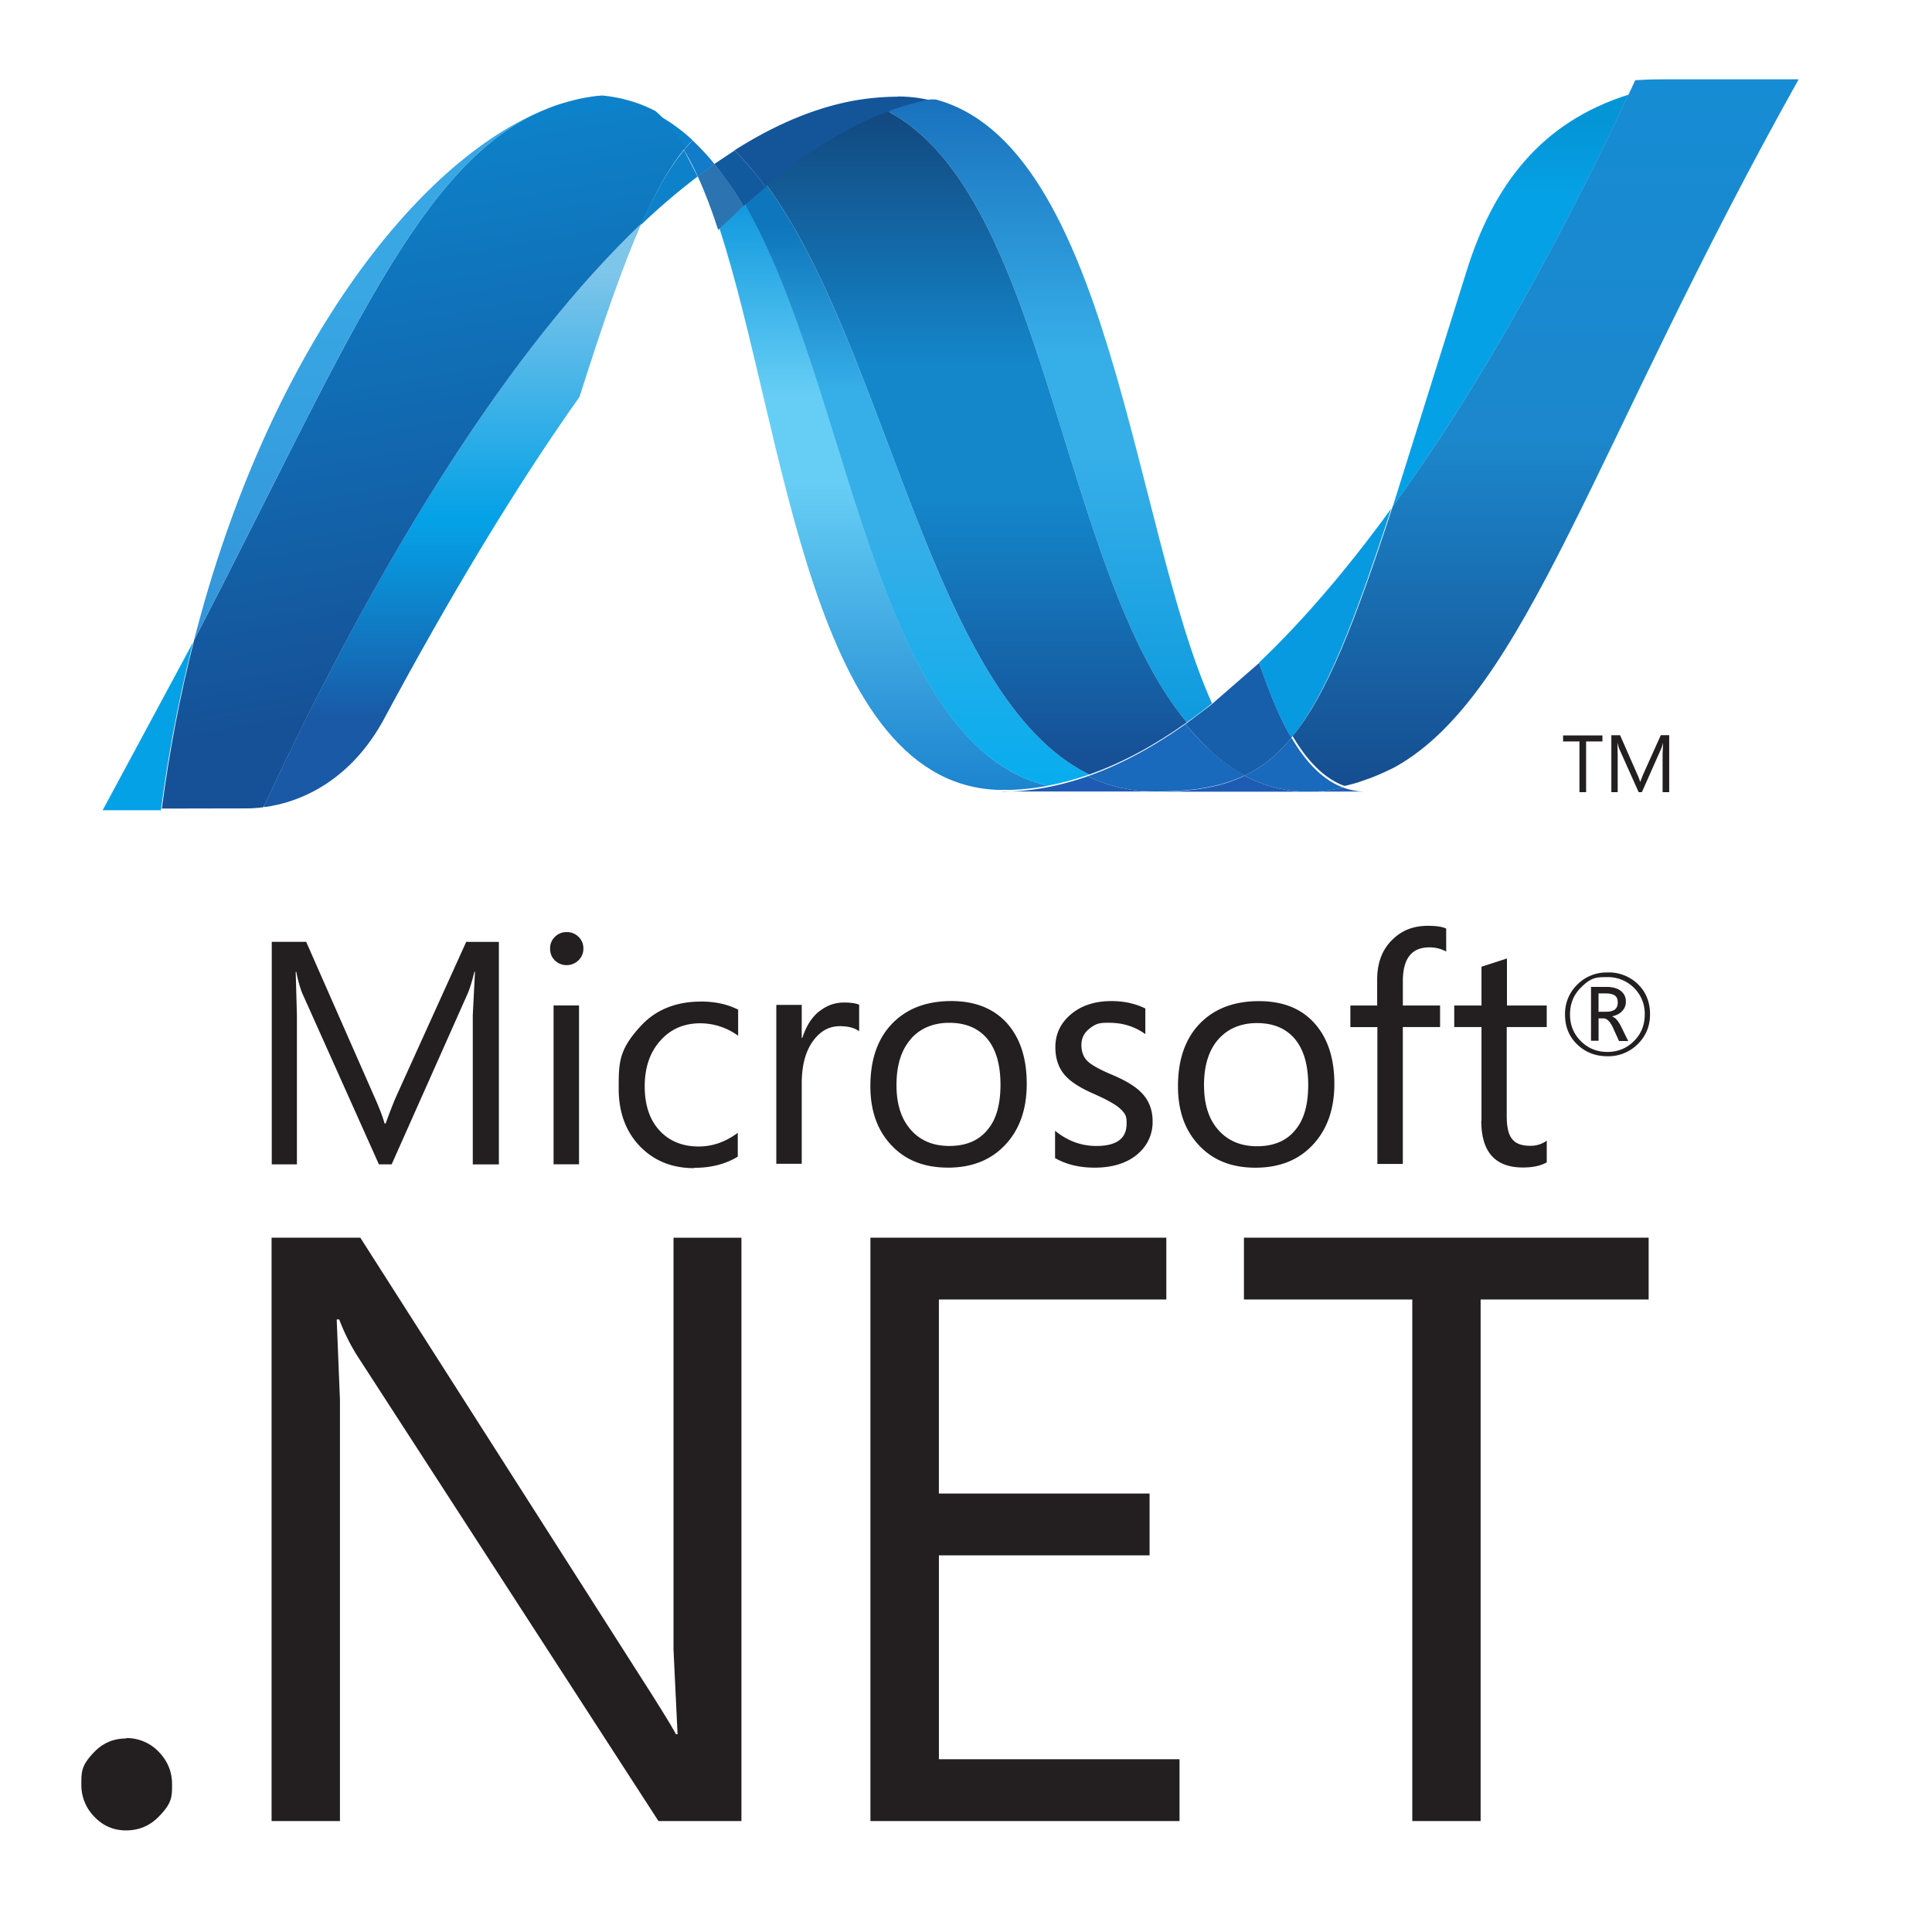 <svg xmlns="http://www.w3.org/2000/svg" xmlns:xlink="http://www.w3.org/1999/xlink" width="95" height="94">
    <defs>
        <clipPath id="aR">
            <path d="M155.414 278.307c4.667-14.277 6.437-39.746 20.1-39.746 1.04 0 2.1.1 3.143.302-12.4 2.894-13.882 28.085-21.454 41.13a59 59 0 0 1-1.778-1.687"/>
        </clipPath>
        <clipPath id="aS">
            <path d="M178.68 238.568h-23.233v41.434h23.233z"/>
        </clipPath>
        <clipPath id="aT">
            <path d="M178.68 280v-41.434h-23.233V280z"/>
        </clipPath>
        <clipPath id="aV">
            <path d="M157.192 279.994c7.572-13.046 9.043-38.237 21.454-41.13.975.18 1.953.45 2.932.792-11.14 5.46-14.22 29.92-22.82 41.698a52 52 0 0 1-1.567-1.36"/>
        </clipPath>
        <clipPath id="aW">
            <path d="M181.63 238.837h-24.386v42.5h24.386z"/>
        </clipPath>
        <clipPath id="aX">
            <path d="M181.63 281.327v-42.5h-24.385v42.5z"/>
        </clipPath>
        <clipPath id="b">
            <path d="M132.664 289.094h72.402V263.7h-72.402v25.405z"/>
        </clipPath>
        <clipPath id="c">
            <path d="M131.684 290.073h74.382V262.7h-74.382v27.384z"/>
        </clipPath>
        <clipPath id="d">
            <path d="M132.664 263.7h72.396v25.383h-72.396z"/>
        </clipPath>
        <clipPath id="e">
            <path d="M132.664 289.094h72.402V263.7h-72.402v25.405z"/>
        </clipPath>
        <clipPath id="f">
            <path d="M132.664 263.7h72.396v25.383h-72.396z"/>
        </clipPath>
        <clipPath id="g">
            <path d="M132.676 289.094h72.38V263.7h-72.38v25.383z"/>
        </clipPath>
        <clipPath id="h">
            <path d="M205.066 263.7h-72.382v25.384h72.382z"/>
        </clipPath>
        <clipPath id="i">
            <path d="M205.066 289.073V263.7h-72.382v25.383h72.382z"/>
        </clipPath>
        <clipPath id="ba">
            <path d="M170.517 287.733H193.7v-43.07h-23.183z"/>
        </clipPath>
        <clipPath id="bb">
            <path d="M170.548 244.687h23.147v43.047h-23.147z"/>
        </clipPath>
        <clipPath id="bc">
            <path d="m190.273 244.687 3.427 3c-4.745 14.2-6.444 40.045-20.19 40.045-.983 0-1.976-.09-2.964-.277 12.522-3.112 14.125-30.36 19.728-42.77"/>
        </clipPath>
        <clipPath id="bd">
            <path d="M170.517 287.7h23.154v-43.046h-23.154z"/>
        </clipPath>
        <clipPath id="be">
            <path d="M170.517 244.664V287.7h23.155v-43.046h-23.155z"/>
        </clipPath>
        <clipPath id="k">
            <path d="M132.664 289.094h72.402V263.7h-72.402v25.405z"/>
        </clipPath>
        <clipPath id="l">
            <path d="M131.684 290.073h74.382V262.7h-74.382v27.384z"/>
        </clipPath>
        <clipPath id="m">
            <path d="M132.664 263.7h72.396v25.383h-72.396z"/>
        </clipPath>
        <clipPath id="n">
            <path d="M132.664 289.094h72.402V263.7h-72.402v25.405z"/>
        </clipPath>
        <clipPath id="o">
            <path d="M132.664 263.7h72.396v25.383h-72.396z"/>
        </clipPath>
        <clipPath id="p">
            <path d="M132.676 289.094h72.38V263.7h-72.38v25.383z"/>
        </clipPath>
        <clipPath id="q">
            <path d="M205.066 263.7h-72.382v25.384h72.382z"/>
        </clipPath>
        <clipPath id="r">
            <path d="M205.066 289.073V263.7h-72.382v25.383h72.382z"/>
        </clipPath>
        <clipPath id="bh">
            <path d="M168.103 287.753h5.406v-.297h-5.406z"/>
        </clipPath>
        <clipPath id="bi">
            <path d="M168.1 287.456h5.396v.297H168.1z"/>
        </clipPath>
        <clipPath id="bj">
            <path d="M167.342 286.563c11.217-5.866 12.2-32.432 21.14-43.22a38 38 0 0 1 1.788 1.345c-5.6 12.4-7.204 39.66-19.724 42.77a19 19 0 0 1-3.205-.893"/>
        </clipPath>
        <clipPath id="bk">
            <path d="M190.34 243.3H167.4v44.115h22.93V243.3z"/>
        </clipPath>
        <clipPath id="bl">
            <path d="M190.34 287.417V243.3H167.4v44.115h22.93z"/>
        </clipPath>
        <clipPath id="bn">
            <path d="M158.76 281.353c8.6-11.778 11.678-36.24 22.82-41.698 2.3.808 4.594 2.05 6.905 3.687-8.95 10.8-9.924 37.355-21.14 43.22-2.848-1.058-5.706-2.822-8.583-5.2"/>
        </clipPath>
        <clipPath id="bo">
            <path d="M188.488 239.647h-29.725v46.9h29.725z"/>
        </clipPath>
        <clipPath id="bp">
            <path d="M188.488 286.555v-46.908h-29.725v46.908z"/>
        </clipPath>
        <clipPath id="s">
            <path d="M105.055 290.582h72.4v-61.6h-72.4z"/>
        </clipPath>
        <clipPath id="t">
            <path d="M104.057 291.582h74.387v-63.588h-74.387z"/>
        </clipPath>
        <clipPath id="u">
            <path d="M105.06 228.983h72.376v61.587H105.06z"/>
        </clipPath>
        <clipPath id="v">
            <path d="M105.055 290.582h72.4v-61.6h-72.4z"/>
        </clipPath>
        <clipPath id="w">
            <path d="M105.06 228.983h72.376v61.587H105.06z"/>
        </clipPath>
        <clipPath id="x">
            <path d="M177.443 228.983h-72.388v61.587h72.388z"/>
        </clipPath>
        <clipPath id="y">
            <path d="M105.056 290.582h72.388v-61.588h-72.388z"/>
        </clipPath>
        <clipPath id="z">
            <path d="M105.057 228.994v61.588h72.387v-61.588z"/>
        </clipPath>
        <clipPath id="bs">
            <path d="M145.52 282.12h9.892v-15.754h-9.892z"/>
        </clipPath>
        <clipPath id="bt">
            <path d="M145.526 266.366h9.875v15.754h-9.875z"/>
        </clipPath>
        <clipPath id="B">
            <path d="M184.025 289.9h72.4v-44.23h-72.4z"/>
        </clipPath>
        <clipPath id="C">
            <path d="M183.025 290.9h74.387v-46.214h-74.387z"/>
        </clipPath>
        <clipPath id="D">
            <path d="M184.04 245.67h72.396v44.214H184.04z"/>
        </clipPath>
        <clipPath id="E">
            <path d="M184.025 289.9h72.4v-44.23h-72.4z"/>
        </clipPath>
        <clipPath id="F">
            <path d="M184.04 245.67h72.396v44.214H184.04z"/>
        </clipPath>
        <clipPath id="G">
            <path d="M184.047 289.885h72.386V245.67h-72.386z"/>
        </clipPath>
        <clipPath id="H">
            <path d="M256.4 245.686h-72.386V289.9H256.4v-44.215z"/>
        </clipPath>
        <clipPath id="I">
            <path d="M256.4 289.9v-44.215h-72.386V289.9z"/>
        </clipPath>
        <clipPath id="bv">
            <path d="M199.6 288.868h40.378V238.57H199.6v50.297z"/>
        </clipPath>
        <clipPath id="bw">
            <path d="M199.652 238.57h40.313v50.27h-40.313z"/>
        </clipPath>
        <clipPath id="bx">
            <path d="M233.067 288.84c-6.343-24.463-19.594-44.114-30.702-49.07l-.02-.008c-.2-.1-.403-.175-.6-.256-.026-.008-.05-.02-.073-.028-.057-.025-.112-.043-.17-.066q-.038-.014-.075-.03l-.28-.1q-.06-.019-.114-.04c-.043-.012-.1-.03-.138-.045s-.085-.03-.133-.047a.6.6 0 0 1-.117-.04l-.24-.07-.1-.028-.16-.043c-.04-.01-.07-.02-.108-.03-.057-.018-.12-.033-.175-.047-.075-.014-.142-.03-.214-.044a4.5 4.5 0 0 1 1.6-.28c10.535 0 21.155 18.878 38.73 50.27h-6.9z"/>
        </clipPath>
        <clipPath id="by">
            <path d="M199.6 288.868h40.317V238.6H199.6v50.27z"/>
        </clipPath>
        <clipPath id="bz">
            <path d="M199.6 238.598v50.27h40.316v-50.27z"/>
        </clipPath>
        <clipPath id="K">
            <path d="M87.933 293.012h72.404V231.4H87.933z"/>
        </clipPath>
        <clipPath id="L">
            <path d="M86.933 293.984h74.384V230.4H86.933z"/>
        </clipPath>
        <clipPath id="M">
            <path d="M87.955 231.43h72.376v61.583H87.955z"/>
        </clipPath>
        <clipPath id="N">
            <path d="M87.933 293.012h72.404V231.4H87.933z"/>
        </clipPath>
        <clipPath id="O">
            <path d="M87.955 231.43h72.376v61.583H87.955z"/>
        </clipPath>
        <clipPath id="V">
            <path d="M160.337 231.43H87.953v61.583h72.384z"/>
        </clipPath>
        <clipPath id="W">
            <path d="M87.933 292.984h72.384V231.4H87.933z"/>
        </clipPath>
        <clipPath id="X">
            <path d="M87.933 231.4v61.584h72.385V231.4z"/>
        </clipPath>
        <clipPath id="bC">
            <path d="M110.418 287.753h36.693V237.24h-36.693z"/>
        </clipPath>
        <clipPath id="bD">
            <path d="M110.422 237.24H147.1v50.513h-36.688V237.24z"/>
        </clipPath>
        <clipPath id="bE">
            <path d="M118.245 249.154c10.818 20.844 15.943 34.036 24.988 37.607-9.326-3.65-19.83-17.418-24.988-37.607"/>
        </clipPath>
        <clipPath id="bF">
            <path d="M118.225 286.744h24.988v-37.607h-24.988z"/>
        </clipPath>
        <clipPath id="bG">
            <path d="M118.225 249.138v37.606h24.988v-37.606z"/>
        </clipPath>
        <clipPath id="Z">
            <path d="M70.47 306.536H180.2V195.363H70.47z"/>
        </clipPath>
        <clipPath id="ai">
            <path d="M69.47 307.536H181.2V194.363H69.47z"/>
        </clipPath>
        <clipPath id="aj">
            <path d="M97.934 218.827h54.77v64.507h-54.77z"/>
        </clipPath>
        <clipPath id="ak">
            <path d="M70.47 306.536H180.2V195.363H70.47z"/>
        </clipPath>
        <clipPath id="al">
            <path d="M97.934 218.827h54.77v64.507h-54.77z"/>
        </clipPath>
        <clipPath id="am">
            <path d="m97.944 233.492 26.22-14.665 28.552 49.838-26.216 14.67-28.555-49.842z"/>
        </clipPath>
        <clipPath id="an">
            <path d="m180.2 267.835-40.53-72.472-69.203 38.7 40.53 72.472z"/>
        </clipPath>
        <clipPath id="ao">
            <path d="m180.2 267.835-40.53-72.472-69.204 38.7 40.53 72.472z"/>
        </clipPath>
        <clipPath id="bJ">
            <path d="M122.3 266.402h23.236v-29.137H122.3z"/>
        </clipPath>
        <clipPath id="bK">
            <path d="M122.298 237.265h23.23v29.102h-23.23z"/>
        </clipPath>
        <clipPath id="bL">
            <path d="m123.156 237.34-.195-.023c-.016-.004-.026-.004-.04-.005l-.166-.017-.027-.002-.398-.028h-.04c10.948.307 15.953 5.788 18.435 13.737l4.797 15.364c-4.586-6.453-9.192-14.145-13.825-22.766-2.23-4.155-5.63-5.9-8.54-6.26"/>
        </clipPath>
        <clipPath id="bM">
            <path d="M122.3 266.402h23.23V237.3H122.3z"/>
        </clipPath>
        <clipPath id="bN">
            <path d="M122.3 237.3v29.102h23.232V237.3z"/>
        </clipPath>
        <clipPath id="bP">
            <path d="M123.156 237.344v-.004c2.912.37 6.3 2.103 8.54 6.26 4.633 8.617 9.24 16.313 13.82 22.766 1.668 5.234 3.044 9.238 4.393 12.284-9.13-8.7-18.3-23.144-26.755-41.306"/>
        </clipPath>
        <clipPath id="bQ">
            <path d="M123.216 278.618h26.754v-41.3h-26.754z"/>
        </clipPath>
        <clipPath id="bR">
            <path d="M123.216 237.307v41.3h26.754v-41.3z"/>
        </clipPath>
        <clipPath id="bT">
            <path d="m146.73 287.662-.088-.011-.152-.022-.092-.01-.163-.028-.07-.01-.352-.062-.04-.006-.17-.034-.085-.024-.167-.032-.077-.019-.58-.15c-.016-.006-.043-.012-.067-.02-.058-.013-.114-.034-.175-.052l-.08-.023a2 2 0 0 1-.174-.053c-.022-.005-.04-.014-.06-.014l-.402-.14-.193-.07-.078-.033-.17-.06c-.02-.01-.042-.018-.057-.028-9.045-3.57-14.17-16.763-24.988-37.607a101 101 0 0 1-2.281-11.906h.58l5.443.01.344.008q.195.009.398.028l.025.002c.057.01.112.013.166.017.015.001.023.001.04.005.06.006.128.013.195.023v.004c8.456 18.162 17.624 32.615 26.755 41.306 1.005 2.276 1.993 4.013 3.078 5.328-.635 1.072-1.33 1.966-2.104 2.618-.01.004-.016.006-.023.014a2 2 0 0 0-.128.061 2 2 0 0 1-.128.065 1 1 0 0 0-.124.06c-.055.016-.097.04-.147.063q-.058.023-.113.05c-.08.03-.163.065-.24.1q-.055.018-.102.04a2 2 0 0 0-.179.07l-.097.03-.247.085c-.014.004-.018.004-.022.01a7 7 0 0 1-.287.081c-.022.01-.04.014-.065.02-.086.022-.16.047-.24.068-.02.002-.04.01-.057.013-.195.053-.4.094-.603.132-.018.002-.042.008-.062.012q-.13.024-.26.04c-.016.008-.033.008-.05.012l-.3.04q-.025.005-.055.006c-.08.014-.16.018-.236.026l-.38-.034"/>
        </clipPath>
        <clipPath id="bU">
            <path d="m116.996 230.917-9.744 55.258 44.534 7.853 9.744-55.26z"/>
        </clipPath>
        <clipPath id="bV">
            <path d="m116.996 230.917-9.744 55.258 44.534 7.852 9.744-55.258-44.534-7.853z"/>
        </clipPath>
        <clipPath id="bX">
            <path d="m208.287 275.296-5.233-16.692c5.7 7.86 11.336 17.744 16.692 29.154-6.246-1.964-9.58-6.454-11.46-12.462"/>
        </clipPath>
        <clipPath id="bY">
            <path d="M203.06 287.753h16.692V258.6H203.06z"/>
        </clipPath>
        <clipPath id="bZ">
            <path d="M203.06 258.6v29.153h16.692V258.6z"/>
        </clipPath>
        <clipPath id="aq">
            <path d="M186.062 293.135h72.396v-25.23h-72.396z"/>
        </clipPath>
        <clipPath id="ar">
            <path d="M185.072 294.135h74.386V266.9h-74.386v27.224z"/>
        </clipPath>
        <clipPath id="as">
            <path d="M186.062 267.906h72.396v25.224h-72.396z"/>
        </clipPath>
        <clipPath id="at">
            <path d="M186.062 293.135h72.396v-25.23h-72.396z"/>
        </clipPath>
        <clipPath id="au">
            <path d="M186.062 267.906h72.396v25.224h-72.396z"/>
        </clipPath>
        <clipPath id="av">
            <path d="M186.062 293.13h72.4v-25.224h-72.4z"/>
        </clipPath>
        <clipPath id="aw">
            <path d="M258.46 267.9h-72.386v25.223h72.386z"/>
        </clipPath>
        <clipPath id="ax">
            <path d="M258.46 293.134V267.9h-72.386v25.223h72.386z"/>
        </clipPath>
        <clipPath id="cc">
            <path d="M193.946 294.1h47.486v-59.57h-47.486z"/>
        </clipPath>
        <clipPath id="cd">
            <path d="M202.36 239.77h30.7v49.068h-30.7z"/>
        </clipPath>
        <clipPath id="ce">
            <path d="m203.235 240.188-.87-.417c11.108 4.955 24.36 24.606 30.702 49.07h-1.285c-14.575-26.036-19.263-43.464-28.547-48.652"/>
        </clipPath>
        <clipPath id="cf">
            <path d="m241.43 287.38-9.317-52.84-38.168 6.73 9.318 52.84z"/>
        </clipPath>
        <clipPath id="cg">
            <path d="m241.43 287.38-9.317-52.84-38.168 6.73 9.317 52.84z"/>
        </clipPath>
        <clipPath id="ci">
            <path d="M227.7 288.84h-5.403q-.272-.002-.537-.006l-.52-.007-1.025-.05-.478-1.02c-5.356-11.4-10.98-21.294-16.692-29.154-2.685-8.263-4.655-13.28-7.072-16.23 1.034-1.762 2.234-3 3.664-3.527.043.012.076.018.112.026q.013.007.025.006c.024.004.05.014.077.016.06.014.122.027.18.047l.108.03.16.04c.032.014.065.02.1.03.084.026.16.044.24.07q.054.025.117.04c.045.017.092.03.133.05.048.015.095.025.138.043a1 1 0 0 1 .112.043c.093.032.185.06.28.098.024.008.05.022.075.028.057.023.116.04.17.067.022.008.047.02.073.027l.6.256.02.008a17 17 0 0 1 .868.417c9.286 5.188 13.974 22.616 28.55 48.652z"/>
        </clipPath>
        <clipPath id="cj">
            <path d="M231.744 238.854h-35.8v49.992h35.8z"/>
        </clipPath>
        <clipPath id="ck">
            <path d="M231.744 288.846v-49.992h-35.8v49.992z"/>
        </clipPath>
        <clipPath id="az">
            <path d="M134.618 289.642h30.736v-7.085h-30.736z"/>
        </clipPath>
        <clipPath id="aA">
            <path d="M133.618 290.642h32.725v-9.08h-32.725z"/>
        </clipPath>
        <clipPath id="aB">
            <path d="M134.623 282.557h30.73v7.082h-30.73z"/>
        </clipPath>
        <clipPath id="aC">
            <path d="M134.618 289.642h30.736v-7.085h-30.736z"/>
        </clipPath>
        <clipPath id="aD">
            <path d="M134.623 282.557h30.73v7.082h-30.73z"/>
        </clipPath>
        <clipPath id="aE">
            <path d="M165.354 282.557H134.63v7.082h30.725z"/>
        </clipPath>
        <clipPath id="aF">
            <path d="M134.617 289.642h30.725v-7.08h-30.725z"/>
        </clipPath>
        <clipPath id="aG">
            <path d="M134.617 282.56v7.08h30.725v-7.08z"/>
        </clipPath>
        <clipPath id="cn">
            <path d="M145.2 293.6h24.326v-14.722H145.2z"/>
        </clipPath>
        <clipPath id="co">
            <path d="M145.986 283h22.125v4.754h-22.125z"/>
        </clipPath>
        <clipPath id="cp">
            <path d="m147.1 287.696.88.037c2.518 0 4.702-.78 6.628-2.144 2.035 1.603 4.492 2.164 7.907 2.164H146a12 12 0 0 0 1.121-.057"/>
        </clipPath>
        <clipPath id="cq">
            <path d="m148.405 293.6 14.874-6.17-3.193-7.698-14.875 6.17 3.194 7.7z"/>
        </clipPath>
        <clipPath id="cr">
            <path d="m148.405 293.6 14.875-6.17-3.193-7.7-14.875 6.17z"/>
        </clipPath>
        <clipPath id="ct">
            <path d="M162.523 287.753c-3.415 0-5.872-.56-7.907-2.164a15 15 0 0 0 1.944-1.649c2.83 1.8 5.633 2.992 8.398 3.512 1.056.2 2.108.3 3.145.3z"/>
        </clipPath>
        <clipPath id="cu">
            <path d="m153.184 287.112 12.62 5.72 3.733-8.234-12.62-5.72-3.732 8.234z"/>
        </clipPath>
        <clipPath id="cv">
            <path d="m153.184 287.112 12.62 5.72 3.733-8.234-12.62-5.72z"/>
        </clipPath>
        <clipPath id="aI">
            <path d="M169.395 284.86h72.396v-39.74h-72.396v39.742z"/>
        </clipPath>
        <clipPath id="aJ">
            <path d="M168.4 285.84h74.386v-41.72H168.4z"/>
        </clipPath>
        <clipPath id="aK">
            <path d="M169.395 245.14h72.396v39.722h-72.396z"/>
        </clipPath>
        <clipPath id="aL">
            <path d="M169.395 284.86h72.396v-39.74h-72.396v39.742z"/>
        </clipPath>
        <clipPath id="aM">
            <path d="M169.395 245.14h72.396v39.722h-72.396z"/>
        </clipPath>
        <clipPath id="aN">
            <path d="M241.787 245.14H169.4v39.722h72.386V245.14z"/>
        </clipPath>
        <clipPath id="aO">
            <path d="M169.4 284.84h72.386v-39.72H169.4z"/>
        </clipPath>
        <clipPath id="aP">
            <path d="M169.4 245.12v39.72h72.386v-39.72z"/>
        </clipPath>
        <clipPath id="cy">
            <path d="M193.714 288.795h26.543V247.7h-26.543z"/>
        </clipPath>
        <clipPath id="cz">
            <path d="M193.716 247.7h26.5v41.078h-26.5z"/>
        </clipPath>
        <clipPath id="cA">
            <path d="m203.054 258.6 5.238 16.695c1.876 6 5.204 10.5 11.454 12.462l.48 1.02c-10.185-.6-14.946-5.792-17.343-13.464-4.2-13.397-6.726-22.08-9.17-27.614 3.12 2.985 6.24 6.647 9.34 10.9"/>
        </clipPath>
        <clipPath id="cB">
            <path d="M220.257 247.718h-26.513v41.077h26.513z"/>
        </clipPath>
        <clipPath id="cC">
            <path d="M220.257 288.795v-41.077h-26.513v41.077z"/>
        </clipPath>
        <linearGradient xlink:href="#a" id="j" x1="168.875" x2="168.875" y1="289.072" y2="263.69" spreadMethod="pad">
            <stop offset="0" stop-color="#231f20"/>
            <stop offset="1" stop-color="#fff"/>
        </linearGradient>
        <linearGradient xlink:href="#a" id="A" x1="141.25" x2="141.25" y1="228.994" y2="290.581" spreadMethod="pad">
            <stop offset="0" stop-color="#231f20"/>
            <stop offset=".462" stop-color="#231f20"/>
            <stop offset="1" stop-color="#fff"/>
        </linearGradient>
        <linearGradient xlink:href="#a" id="J" x1="220.219" x2="220.219" y1="289.9" y2="245.686" spreadMethod="pad">
            <stop offset="0" stop-color="#2e2a2b"/>
            <stop offset=".731" stop-color="#fff"/>
            <stop offset="1" stop-color="#fff"/>
        </linearGradient>
        <linearGradient xlink:href="#a" id="Y" x1="124.125" x2="124.125" y1="231.4" y2="292.983" spreadMethod="pad">
            <stop offset="0" stop-color="#231f20"/>
            <stop offset="1" stop-color="#fff"/>
        </linearGradient>
        <linearGradient xlink:href="#a" id="ap" x1="136.875" x2="89.777" y1="271.588" y2="187.369" spreadMethod="pad">
            <stop offset="0" stop-color="#231f20"/>
            <stop offset=".129" stop-color="#fff"/>
            <stop offset=".4" stop-color="#fff"/>
            <stop offset="1" stop-color="#fff"/>
        </linearGradient>
        <linearGradient xlink:href="#a" id="ay" x1="222.266" x2="222.266" y1="293.135" y2="267.911" spreadMethod="pad">
            <stop offset="0" stop-color="#231f20"/>
            <stop offset="1" stop-color="#fff"/>
        </linearGradient>
        <linearGradient xlink:href="#a" id="aH" x1="149.98" x2="149.98" y1="282.561" y2="289.643" spreadMethod="pad">
            <stop offset="0" stop-color="#fff"/>
            <stop offset=".363" stop-color="#fff"/>
            <stop offset="1" stop-color="#918f90"/>
        </linearGradient>
        <linearGradient xlink:href="#a" id="aQ" x1="205.594" x2="205.594" y1="245.119" y2="284.841" spreadMethod="pad">
            <stop offset="0" stop-color="#231f20"/>
            <stop offset="1" stop-color="#fff"/>
        </linearGradient>
        <linearGradient xlink:href="#a" id="aU" x1="167.063" x2="167.063" y1="288.088" y2="226.293" spreadMethod="pad">
            <stop offset="0" stop-color="#0994dc"/>
            <stop offset=".11" stop-color="#0994dc"/>
            <stop offset=".35" stop-color="#66cef5"/>
            <stop offset=".45" stop-color="#66cef5"/>
            <stop offset=".846" stop-color="#127bca"/>
            <stop offset="1" stop-color="#127bca"/>
        </linearGradient>
        <linearGradient xlink:href="#a" id="aY" x1="169.438" x2="169.438" y1="289.619" y2="226.249" spreadMethod="pad">
            <stop offset="0" stop-color="#0e76bc"/>
            <stop offset=".176" stop-color="#0e76bc"/>
            <stop offset=".36" stop-color="#36aee8"/>
            <stop offset=".52" stop-color="#36aee8"/>
            <stop offset=".846" stop-color="#00adef"/>
            <stop offset="1" stop-color="#00adef"/>
        </linearGradient>
        <linearGradient xlink:href="#a" id="bf" x1="182.094" x2="182.094" y1="239.963" y2="290.385" spreadMethod="pad">
            <stop offset="0" stop-color="#1c63b7"/>
            <stop offset=".5" stop-color="#33bdf2"/>
            <stop offset="1" stop-color="#33bdf2"/>
        </linearGradient>
        <linearGradient xlink:href="#a" id="bm" x1="178.875" x2="178.875" y1="296.025" y2="230.231" spreadMethod="pad">
            <stop offset="0" stop-color="#166ab8"/>
            <stop offset=".099" stop-color="#166ab8"/>
            <stop offset=".4" stop-color="#36aee8"/>
            <stop offset=".516" stop-color="#36aee8"/>
            <stop offset=".846" stop-color="#0798dd"/>
            <stop offset="1" stop-color="#0798dd"/>
        </linearGradient>
        <linearGradient xlink:href="#a" id="bq" x1="173.625" x2="173.625" y1="295.713" y2="225.75" spreadMethod="pad">
            <stop offset="0" stop-color="#124379"/>
            <stop offset=".11" stop-color="#124379"/>
            <stop offset=".39" stop-color="#1487cb"/>
            <stop offset=".52" stop-color="#1487cb"/>
            <stop offset=".78" stop-color="#165197"/>
            <stop offset="1" stop-color="#165197"/>
        </linearGradient>
        <linearGradient xlink:href="#a" id="bA" x1="219.75" x2="219.75" y1="241.275" y2="290.394" spreadMethod="pad">
            <stop offset="0" stop-color="#136ab4"/>
            <stop offset=".315" stop-color="#59caf5"/>
            <stop offset=".6" stop-color="#59caf5"/>
            <stop offset="1" stop-color="#59caf5"/>
        </linearGradient>
        <linearGradient xlink:href="#a" id="bH" x1="130.719" x2="130.719" y1="239.994" y2="290.287" spreadMethod="pad">
            <stop offset="0" stop-color="#318ed5"/>
            <stop offset=".675" stop-color="#38a7e4"/>
            <stop offset="1" stop-color="#38a7e4"/>
        </linearGradient>
        <linearGradient xlink:href="#a" id="bO" x1="133.906" x2="133.906" y1="239.869" y2="288.757" spreadMethod="pad">
            <stop offset="0" stop-color="#05a1e6"/>
            <stop offset="1" stop-color="#05a1e6"/>
        </linearGradient>
        <linearGradient xlink:href="#a" id="bS" x1="136.594" x2="136.594" y1="237.307" y2="278.618" spreadMethod="pad">
            <stop offset="0" stop-color="#1959a6"/>
            <stop offset=".154" stop-color="#1959a6"/>
            <stop offset=".484" stop-color="#05a1e6"/>
            <stop offset=".5" stop-color="#05a1e6"/>
            <stop offset=".918" stop-color="#7ec5ea"/>
            <stop offset="1" stop-color="#7ec5ea"/>
        </linearGradient>
        <linearGradient xlink:href="#a" id="bW" x1="138.031" x2="130.133" y1="239.979" y2="284.771" spreadMethod="pad">
            <stop offset="0" stop-color="#165096"/>
            <stop offset=".104" stop-color="#165096"/>
            <stop offset="1" stop-color="#0d82ca"/>
        </linearGradient>
        <linearGradient xlink:href="#a" id="ca" x1="211.406" x2="211.406" y1="265.307" y2="288.715" spreadMethod="pad">
            <stop offset="0" stop-color="#05a1e6"/>
            <stop offset=".649" stop-color="#05a1e6"/>
            <stop offset=".874" stop-color="#0495d6"/>
            <stop offset="1" stop-color="#0495d6"/>
        </linearGradient>
        <linearGradient xlink:href="#a" id="ch" x1="222.375" x2="212.857" y1="290.9" y2="236.922" spreadMethod="pad">
            <stop offset="0" stop-color="#38a7e4"/>
            <stop offset=".357" stop-color="#38a7e4"/>
            <stop offset=".962" stop-color="#0e88d3"/>
            <stop offset="1" stop-color="#0e88d3"/>
        </linearGradient>
        <linearGradient xlink:href="#a" id="cl" x1="213.844" x2="213.844" y1="288.994" y2="237.926" spreadMethod="pad">
            <stop offset="0" stop-color="#168cd4"/>
            <stop offset=".5" stop-color="#1c87cc"/>
            <stop offset="1" stop-color="#154b8d"/>
        </linearGradient>
        <linearGradient xlink:href="#a" id="cs" x1="148.734" x2="160.498" y1="290.033" y2="285.154" spreadMethod="pad">
            <stop offset="0" stop-color="#97d6ee"/>
            <stop offset=".703" stop-color="#55c1ea"/>
            <stop offset="1" stop-color="#55c1ea"/>
        </linearGradient>
        <linearGradient xlink:href="#a" id="cw" x1="155.547" x2="164.837" y1="284.189" y2="288.401" spreadMethod="pad">
            <stop offset="0" stop-color="#7accec"/>
            <stop offset=".335" stop-color="#7accec"/>
            <stop offset=".841" stop-color="#3fb7ed"/>
            <stop offset="1" stop-color="#3fb7ed"/>
        </linearGradient>
        <linearGradient xlink:href="#a" id="cD" x1="207" x2="207" y1="286.182" y2="236.232" spreadMethod="pad">
            <stop offset="0" stop-color="#1da7e7"/>
            <stop offset="1" stop-color="#37abe7"/>
        </linearGradient>
        <linearGradient id="a" gradientUnits="userSpaceOnUse"/>
        <mask id="aZ" width="1" height="1" x="0" y="0" maskUnits="userSpaceOnUse">
            <g clip-path="url(#b)">
                <g clip-path="url(#c)">
                    <g clip-path="url(#d)">
                        <g clip-path="url(#e)">
                            <g clip-path="url(#f)">
                                <g clip-path="url(#g)">
                                    <g clip-path="url(#h)">
                                        <g clip-path="url(#i)">
                                            <path fill="url(#j)" d="M205.066 263.7h-72.382v25.384h72.382z"/>
                                        </g>
                                    </g>
                                </g>
                            </g>
                        </g>
                    </g>
                </g>
            </g>
        </mask>
        <mask id="bg" width="1" height="1" x="0" y="0" maskUnits="userSpaceOnUse">
            <g clip-path="url(#k)">
                <g clip-path="url(#l)">
                    <g clip-path="url(#m)">
                        <g clip-path="url(#n)">
                            <g clip-path="url(#o)">
                                <g clip-path="url(#p)">
                                    <g clip-path="url(#q)">
                                        <g clip-path="url(#r)">
                                            <path fill="url(#j)" d="M205.066 263.7h-72.382v25.384h72.382z"/>
                                        </g>
                                    </g>
                                </g>
                            </g>
                        </g>
                    </g>
                </g>
            </g>
        </mask>
        <mask id="br" width="1" height="1" x="0" y="0" maskUnits="userSpaceOnUse">
            <g clip-path="url(#s)">
                <g clip-path="url(#t)">
                    <g clip-path="url(#u)">
                        <g clip-path="url(#v)">
                            <g clip-path="url(#w)">
                                <g clip-path="url(#x)">
                                    <g clip-path="url(#y)">
                                        <g clip-path="url(#z)">
                                            <path fill="url(#A)" d="M105.056 290.582h72.388v-61.588h-72.388z"/>
                                        </g>
                                    </g>
                                </g>
                            </g>
                        </g>
                    </g>
                </g>
            </g>
        </mask>
        <mask id="bu" width="1" height="1" x="0" y="0" maskUnits="userSpaceOnUse">
            <g clip-path="url(#B)">
                <g clip-path="url(#C)">
                    <g clip-path="url(#D)">
                        <g clip-path="url(#E)">
                            <g clip-path="url(#F)">
                                <g clip-path="url(#G)">
                                    <g clip-path="url(#H)">
                                        <g clip-path="url(#I)">
                                            <path fill="url(#J)" d="M256.4 245.686h-72.386V289.9H256.4v-44.215z"/>
                                        </g>
                                    </g>
                                </g>
                            </g>
                        </g>
                    </g>
                </g>
            </g>
        </mask>
        <mask id="bB" width="1" height="1" x="0" y="0" maskUnits="userSpaceOnUse">
            <g clip-path="url(#K)">
                <g clip-path="url(#L)">
                    <g clip-path="url(#M)">
                        <g clip-path="url(#N)">
                            <g clip-path="url(#O)">
                                <g clip-path="url(#V)">
                                    <g clip-path="url(#W)">
                                        <g clip-path="url(#X)">
                                            <path fill="url(#Y)" d="M87.933 292.984h72.384V231.4H87.933z"/>
                                        </g>
                                    </g>
                                </g>
                            </g>
                        </g>
                    </g>
                </g>
            </g>
        </mask>
        <mask id="bI" width="1" height="1" x="0" y="0" maskUnits="userSpaceOnUse">
            <g clip-path="url(#Z)">
                <g clip-path="url(#ai)">
                    <g clip-path="url(#aj)">
                        <g clip-path="url(#ak)">
                            <g clip-path="url(#al)">
                                <g clip-path="url(#am)">
                                    <g clip-path="url(#an)">
                                        <g clip-path="url(#ao)">
                                            <path fill="url(#ap)" d="m180.2 267.835-40.53-72.472-69.203 38.7 40.53 72.472z"/>
                                        </g>
                                    </g>
                                </g>
                            </g>
                        </g>
                    </g>
                </g>
            </g>
        </mask>
        <mask id="cb" width="1" height="1" x="0" y="0" maskUnits="userSpaceOnUse">
            <g clip-path="url(#aq)">
                <g clip-path="url(#ar)">
                    <g clip-path="url(#as)">
                        <g clip-path="url(#at)">
                            <g clip-path="url(#au)">
                                <g clip-path="url(#av)">
                                    <g clip-path="url(#aw)">
                                        <g clip-path="url(#ax)">
                                            <path fill="url(#ay)" d="M258.46 267.9h-72.386v25.223h72.386z"/>
                                        </g>
                                    </g>
                                </g>
                            </g>
                        </g>
                    </g>
                </g>
            </g>
        </mask>
        <mask id="cm" width="1" height="1" x="0" y="0" maskUnits="userSpaceOnUse">
            <g clip-path="url(#az)">
                <g clip-path="url(#aA)">
                    <g clip-path="url(#aB)">
                        <g clip-path="url(#aC)">
                            <g clip-path="url(#aD)">
                                <g clip-path="url(#aE)">
                                    <g clip-path="url(#aF)">
                                        <g clip-path="url(#aG)">
                                            <path fill="url(#aH)" d="M134.617 289.642h30.725v-7.08h-30.725z"/>
                                        </g>
                                    </g>
                                </g>
                            </g>
                        </g>
                    </g>
                </g>
            </g>
        </mask>
        <mask id="cx" width="1" height="1" x="0" y="0" maskUnits="userSpaceOnUse">
            <g clip-path="url(#aI)">
                <g clip-path="url(#aJ)">
                    <g clip-path="url(#aK)">
                        <g clip-path="url(#aL)">
                            <g clip-path="url(#aM)">
                                <g clip-path="url(#aN)">
                                    <g clip-path="url(#aO)">
                                        <g clip-path="url(#aP)">
                                            <path fill="url(#aQ)" d="M169.4 284.84h72.386v-39.72H169.4z"/>
                                        </g>
                                    </g>
                                </g>
                            </g>
                        </g>
                    </g>
                </g>
            </g>
        </mask>
    </defs>
    <g clip-path="url(#aR)" transform="matrix(.695 0 0 -.695 -72.64 204.643)">
        <g clip-path="url(#aS)">
            <g clip-path="url(#aT)">
                <path fill="url(#aU)" d="M178.68 238.568h-23.233v41.434h23.233z"/>
            </g>
        </g>
    </g>
    <g clip-path="url(#aV)" transform="matrix(.695 0 0 -.695 -72.64 204.643)">
        <g clip-path="url(#aW)">
            <g clip-path="url(#aX)">
                <path fill="url(#aY)" d="M181.63 238.837h-24.386v42.5h24.386z"/>
            </g>
        </g>
    </g>
    <path fill="#14559a" d="M44.133 4.755c-.72 0-1.45.07-2.185.2-1.92.36-3.868 1.187-5.834 2.438.537.53 1.047 1.136 1.528 1.797 2-1.66 3.984-2.884 5.962-3.62a13.4 13.4 0 0 1 2.225-.62 7 7 0 0 0-1.696-.206"/>
    <g mask="url(#aZ)" transform="matrix(.695 0 0 -.695 -72.64 204.643)">
        <g clip-path="url(#ba)">
            <g clip-path="url(#bb)">
                <g clip-path="url(#bc)">
                    <g clip-path="url(#bd)">
                        <g clip-path="url(#be)">
                            <path fill="url(#bf)" d="M170.517 287.7h23.154v-43.046h-23.154z"/>
                        </g>
                    </g>
                </g>
            </g>
        </g>
    </g>
    <g mask="url(#bg)">
        <g clip-path="url(#bh)" transform="matrix(.695 0 0 -.695 -72.64 204.643)">
            <g clip-path="url(#bi)">
                <path fill="#3092c4" d="M170.545 287.456a10 10 0 0 1-2.442.297l5.406-.02c-.983 0-1.976-.09-2.964-.277"/>
            </g>
        </g>
    </g>
    <path fill="#1969bc" d="M59.366 36.77a14 14 0 0 1-1.077-1.164c-1.605 1.138-3.206 2-4.797 2.56.565.276 1.16.48 1.788.6.488.1.993.15 1.525.15 1.784 0 3.194-.212 4.395-.787a8.4 8.4 0 0 1-1.835-1.37"/>
    <g clip-path="url(#bj)" transform="matrix(.695 0 0 -.695 -72.64 204.643)">
        <g clip-path="url(#bk)">
            <g clip-path="url(#bl)">
                <path fill="url(#bm)" d="M190.34 243.3H167.4v44.115h22.93V243.3z"/>
            </g>
        </g>
    </g>
    <g clip-path="url(#bn)" transform="matrix(.695 0 0 -.695 -72.64 204.643)">
        <g clip-path="url(#bo)">
            <g clip-path="url(#bp)">
                <path fill="url(#bq)" d="M188.488 239.647h-29.725v46.9h29.725z"/>
            </g>
        </g>
    </g>
    <g mask="url(#br)">
        <g clip-path="url(#bs)" transform="matrix(.695 0 0 -.695 -72.64 204.643)">
            <g clip-path="url(#bt)">
                <path fill="#33bdf2" d="M149.9 278.65c-1.35-3.046-2.725-7.053-4.4-12.284 3.313 4.665 6.612 8.686 9.892 11.94a35 35 0 0 1-1.46 3.813 49 49 0 0 1-4.042-3.47"/>
            </g>
        </g>
    </g>
    <path fill="#2b74b1" d="m35.133 8.057-.83.6c.363.793.7 1.684 1.013 2.65l1.236-1.172c-.442-.76-.9-1.46-1.42-2.087"/>
    <path fill="#125a9e" d="m36.114 7.404-.982.654a16.5 16.5 0 0 1 1.421 2.087l1.1-.944a14.4 14.4 0 0 0-1.528-1.797"/>
    <g mask="url(#bu)" transform="matrix(.695 0 0 -.695 -72.64 204.643)">
        <g clip-path="url(#bv)">
            <g clip-path="url(#bw)">
                <g clip-path="url(#bx)">
                    <g clip-path="url(#by)">
                        <g clip-path="url(#bz)">
                            <path fill="url(#bA)" d="M199.6 288.868h40.317V238.6H199.6v50.27z"/>
                        </g>
                    </g>
                </g>
            </g>
        </g>
    </g>
    <g mask="url(#bB)">
        <g clip-path="url(#bC)" transform="matrix(.695 0 0 -.695 -72.64 204.643)">
            <g clip-path="url(#bD)">
                <path fill="#05a1e6" d="M143.233 286.76q.01.01.02.01l.024.01.185.072c.014.002.022.006.033.01l.042.02.185.064.413.147c.02 0 .04.01.06.014l.174.053c.026.01.054.015.08.025l.175.05q.037.014.067.02l.657.168.17.032.083.024.17.034c.015 0 .025.004.04.006l.352.062q.032.006.07.01l.16.028.1.01.157.022.086.01.38.034-1.12.057c-11.863 0-28.207-22-35.57-50.513l1.418.006c2.36 4.2 4.475 8.177 6.4 11.908 5.158 20.2 15.66 33.958 24.988 37.607"/>
            </g>
        </g>
    </g>
    <path fill="#0d82ca" d="M31.496 11.08a32 32 0 0 1 2.808-2.4l-.67-1.3c-.754.914-1.44 2.12-2.138 3.702m.676-5.522c.538.452 1.02 1.073 1.462 1.817a7 7 0 0 1 .425-.477 8.3 8.3 0 0 0-1.992-1.393l.1.042"/>
    <g clip-path="url(#bE)" transform="matrix(.695 0 0 -.695 -72.64 204.643)">
        <g clip-path="url(#bF)">
            <g clip-path="url(#bG)">
                <path fill="url(#bH)" d="M118.225 286.744h24.988v-37.607h-24.988z"/>
            </g>
        </g>
    </g>
    <path fill="#127bca" d="m34.06 6.9-.425.477a14 14 0 0 1 .67 1.291l.83-.6q-.512-.632-1.074-1.157"/>
    <g mask="url(#bI)" transform="matrix(.695 0 0 -.695 -72.64 204.643)">
        <g clip-path="url(#bJ)">
            <g clip-path="url(#bK)">
                <g clip-path="url(#bL)">
                    <g clip-path="url(#bM)">
                        <g clip-path="url(#bN)">
                            <path fill="url(#bO)" d="M122.3 266.402h23.23V237.3H122.3z"/>
                        </g>
                    </g>
                </g>
            </g>
        </g>
    </g>
    <g clip-path="url(#bP)" transform="matrix(.695 0 0 -.695 -72.64 204.643)">
        <g clip-path="url(#bQ)">
            <g clip-path="url(#bR)">
                <path fill="url(#bS)" d="M123.216 278.618h26.754v-41.3h-26.754z"/>
            </g>
        </g>
    </g>
    <path fill="#05a1e6" d="M9.5 31.568 5.047 39.84h2.868a70 70 0 0 1 1.584-8.271"/>
    <g clip-path="url(#bT)" transform="matrix(.695 0 0 -.695 -72.64 204.643)">
        <g clip-path="url(#bU)">
            <g clip-path="url(#bV)">
                <path fill="url(#bW)" d="m116.996 230.917-9.744 55.258 44.534 7.853 9.744-55.26z"/>
            </g>
        </g>
    </g>
    <g clip-path="url(#bX)" transform="matrix(.695 0 0 -.695 -72.64 204.643)">
        <g clip-path="url(#bY)">
            <g clip-path="url(#bZ)">
                <path fill="url(#ca)" d="M203.06 287.753h16.692V258.6H203.06z"/>
            </g>
        </g>
    </g>
    <g mask="url(#cb)" transform="matrix(.695 0 0 -.695 -72.64 204.643)">
        <g clip-path="url(#cc)">
            <g clip-path="url(#cd)">
                <g clip-path="url(#ce)">
                    <g clip-path="url(#cf)">
                        <g clip-path="url(#cg)">
                            <path fill="url(#ch)" d="m241.43 287.38-9.317-52.84-38.168 6.73 9.318 52.84z"/>
                        </g>
                    </g>
                </g>
            </g>
        </g>
    </g>
    <path fill="#079ae1" d="M63.5 36.277c1.68-2.05 3.047-5.534 4.913-11.274-2.152 2.957-4.32 5.5-6.5 7.574.467 1.436.986 2.688 1.577 3.7"/>
    <path fill="#1969bc" d="M63.5 36.277c-.57.698-1.175 1.228-1.85 1.622l-.448.24a6.5 6.5 0 0 0 2.354.742h.006l.384.034h.024l.185.01h.026l.2.002.205-.002.063-.005.144-.005a.3.3 0 0 0 .07-.01l.14-.01.067-.006.15-.016.058-.008.16-.024c.017 0 .03-.004.048-.006l.18-.03h.01l.377-.08c-.995-.365-1.828-1.225-2.547-2.45"/>
    <path fill="#1e5cb3" d="M49.273 38.926a11.7 11.7 0 0 0 2.183-.21 14 14 0 0 0 2.037-.55c.565.276 1.16.48 1.788.6.488.1.993.15 1.525.15h-7.533zm7.533 0c1.784 0 3.195-.2 4.395-.787a6.5 6.5 0 0 0 2.354.742h.006l.384.034h.024l.185.01h.026l.2.002h-7.564z"/>
    <path fill="#1d60b5" d="m64.37 38.926.205-.002.063-.005.144-.005a.3.3 0 0 0 .07-.01l.14-.01.07-.006.15-.016.058-.008.16-.024c.017 0 .03-.003.048-.006l.18-.03h.01l.38-.08a3.1 3.1 0 0 0 1.104.194l-2.78.007z"/>
    <path fill="#175fab" d="m61.915 32.596-2.382 2.075-1.243.934a14 14 0 0 0 1.077 1.164 8.3 8.3 0 0 0 1.835 1.37l.448-.24c.675-.394 1.28-.924 1.85-1.622-.6-1-1.1-2.263-1.584-3.68"/>
    <g clip-path="url(#ci)" transform="matrix(.695 0 0 -.695 -72.64 204.643)">
        <g clip-path="url(#cj)">
            <g clip-path="url(#ck)">
                <path fill="url(#cl)" d="M231.744 238.854h-35.8v49.992h35.8z"/>
            </g>
        </g>
    </g>
    <g mask="url(#cm)" transform="matrix(.695 0 0 -.695 -72.64 204.643)">
        <g clip-path="url(#cn)">
            <g clip-path="url(#co)">
                <path fill="#7dcbec" d="m147.1 287.696.067-.008a1 1 0 0 0 .169-.018q.03-.002.055-.006l.3-.04c.018-.004.035-.004.05-.01l.26-.043a.4.4 0 0 1 .064-.012l.6-.132.055-.013.242-.068c.024-.007.043-.01.065-.02l.287-.08c.004-.005.01-.005.02-.01l.25-.085.096-.033.18-.073q.05-.014.102-.034l.238-.1.115-.05.145-.06c.04-.023.087-.042.126-.06l.128-.065c1.034-.5 1.986-1.184 2.867-2.006.323.342.665.648 1.015.924-1.926 1.365-4.1 2.144-6.628 2.144a10 10 0 0 1-.879-.037"/>
                <path fill="#5ec5ed" d="M153.6 284.665a16 16 0 0 0 1.546-1.666l1.413.94a15 15 0 0 1-1.944 1.649 10 10 0 0 1-1.015-.924"/>
                <g clip-path="url(#cp)">
                    <g clip-path="url(#cq)">
                        <g clip-path="url(#cr)">
                            <path fill="url(#cs)" d="m148.405 293.6 14.874-6.17-3.193-7.698-14.875 6.17 3.194 7.7z"/>
                        </g>
                    </g>
                </g>
                <g clip-path="url(#ct)">
                    <g clip-path="url(#cu)">
                        <g clip-path="url(#cv)">
                            <path fill="url(#cw)" d="m153.184 287.112 12.62 5.72 3.733-8.234-12.62-5.72-3.732 8.234z"/>
                        </g>
                    </g>
                </g>
            </g>
        </g>
    </g>
    <g mask="url(#cx)" transform="matrix(.695 0 0 -.695 -72.64 204.643)">
        <g clip-path="url(#cy)">
            <g clip-path="url(#cz)">
                <g clip-path="url(#cA)">
                    <g clip-path="url(#cB)">
                        <g clip-path="url(#cC)">
                            <path fill="url(#cD)" d="M220.257 247.718h-26.513v41.077h26.513z"/>
                        </g>
                    </g>
                </g>
            </g>
        </g>
    </g>
    <path fill="#231f20" d="m81.664 36.15-.872 1.938-.135.344h-.013a2.3 2.3 0 0 0-.126-.336l-.855-1.946h-.43v2.8h.312v-1.868l-.014-.547h.007q.045.2.085.288l.952 2.126h.16l.95-2.142a2 2 0 0 0 .087-.273h.006l-.025.542v1.873h.325v-2.8h-.4zm-4 2.8h.328v-2.492h.802v-.297H76.86v.297h.804zM61.167 63.896h8.278V89.54h3.36V63.896h8.262v-3.04h-19.9zm-15 12.58h10.36v-3.04h-10.36v-9.54H57.35v-3.04H42.8V89.54H58V86.5H46.168V76.477zm-13.052 4.58.202 4.217h-.08c-.2-.384-.6-1.024-1.16-1.918l-14.36-22.5h-4.363V89.54h3.362V68.816l-.16-3.94h.122q.377.979.897 1.8L32.378 89.54h4.08V60.857h-3.34V81.06zM6.2 85.48q-.918-.001-1.56.66c-.642.661-.64.972-.64 1.6a2.22 2.22 0 0 0 .64 1.59q.642.671 1.56.67.94 0 1.6-.67c.66-.67.66-.977.66-1.6s-.22-1.145-.66-1.6a2.17 2.17 0 0 0-1.6-.67M72.837 55.1q-.001 2.305 2.046 2.305.73.001 1.174-.253v-1.067a1.33 1.33 0 0 1-.81.253c-.417 0-.712-.1-.893-.335-.18-.217-.265-.593-.265-1.117V50.5h1.967v-1.06H74.1v-2.312l-1.252.405v1.907h-1.34v1.06h1.34v4.622zm-5.108 2.13h1.25V50.5h1.832v-1.06h-1.83v-1.204c0-1.104.436-1.655 1.3-1.655a1.7 1.7 0 0 1 .831.206v-1.13c-.22-.1-.52-.135-.907-.135-.667 0-1.228.2-1.687.633q-.802.73-.8 2.02v1.266H66.4v1.06h1.328v6.753zm-8.526-3.862q0-1.496.736-2.3.705-.762 1.87-.763 1.182-.001 1.84.754.678.786.678 2.288c0 .955-.2 1.7-.634 2.213q-.647.8-1.882.8c-.793 0-1.426-.263-1.902-.8-.47-.524-.704-1.258-.704-2.193m5.352 2.92c.7-.75 1.056-1.75 1.056-2.995 0-1.266-.33-2.26-.982-2.985s-1.563-1.082-2.727-1.082q-1.78.001-2.838 1.036-1.142 1.115-1.143 3.15c0 1.2.336 2.15 1.007 2.874q1.03 1.129 2.792 1.13c1.2 0 2.135-.376 2.836-1.13m-8.6.442a2.03 2.03 0 0 0 .718-1.591q0-.872-.574-1.434-.441-.447-1.44-.865c-.594-.253-.988-.47-1.173-.65q-.313-.288-.314-.806 0-.48.376-.788c.376-.308.58-.303.995-.303q1.002 0 1.772.557v-1.26q-.738-.365-1.67-.365c-.8 0-1.47.214-1.984.647s-.77.97-.77 1.617q0 .87.496 1.412.412.457 1.395.886.953.42 1.282.717c.329.297.33.45.33.754q0 1.091-1.487 1.092-1.112 0-2.03-.748v1.344q.826.471 1.94.47c.902 0 1.62-.23 2.142-.686m-11.15-5.673c.466-.508 1.1-.763 1.867-.763q1.181-.001 1.84.754.676.786.677 2.288c0 .955-.2 1.7-.634 2.213q-.647.8-1.882.8c-.795 0-1.428-.263-1.898-.8s-.7-1.258-.7-2.193q0-1.496.74-2.3m1.775 6.36c1.2 0 2.135-.376 2.84-1.13s1.05-1.75 1.05-2.995q-.002-1.898-.978-2.985-.984-1.081-2.73-1.082-1.775.001-2.836 1.036-1.145 1.115-1.145 3.15c0 1.2.337 2.15 1.007 2.874q1.03 1.129 2.8 1.13m-6.306-7.7c-.38.3-.663.75-.846 1.32h-.03v-1.62h-1.25v7.813h1.25V53.27q0-1.359.588-2.128.52-.685 1.28-.685.625-.001.955.25V49.4c-.17-.07-.417-.106-.75-.106q-.665 0-1.198.427m-6.16 7.7q1.239.001 2.14-.55V55.7q-.898.672-1.922.672c-.8 0-1.45-.264-1.932-.793s-.722-1.25-.722-2.16c0-.946.266-1.705.788-2.272q.751-.831 1.944-.832a3.17 3.17 0 0 1 1.862.612v-1.284q-.788-.396-1.808-.397-1.86 0-2.962 1.182c-1.102 1.182-1.104 1.823-1.104 3.102q0 1.71 1.006 2.793 1.05 1.114 2.7 1.114m-6.904-.188h1.248v-7.81H27.22v7.813zm.64-9.795a.8.8 0 0 0 .582-.238.78.78 0 0 0 .24-.579.77.77 0 0 0-.24-.575.8.8 0 0 0-.582-.232.8.8 0 0 0-.577.232.78.78 0 0 0-.238.575q0 .36.238.588a.8.8 0 0 0 .577.229M14.6 49.92l-.06-2.135h.028c.1.513.22.888.326 1.122l3.738 8.345h.626L23 48.846q.145-.329.326-1.06h.03l-.108 2.12v7.347h1.283v-10.94h-1.607L19.487 53.9q-.197.443-.524 1.34h-.054c-.08-.298-.243-.735-.496-1.3l-3.357-7.63h-1.693v10.94H14.6zm65.74 1.273c-.358.356-.792.53-1.3.53s-.945-.174-1.3-.524-.54-.794-.54-1.32q0-.777.523-1.307c.523-.53.788-.527 1.317-.527a1.8 1.8 0 0 1 1.302.524 1.77 1.77 0 0 1 .533 1.311c0 .524-.18.966-.536 1.314m-1.292-3.378a2.03 2.03 0 0 0-1.493.599 2 2 0 0 0-.599 1.47c0 .593.195 1.082.6 1.47s.9.58 1.485.58a2.04 2.04 0 0 0 1.49-.596q.605-.593.605-1.472c0-.596-.202-1.1-.6-1.48a2.04 2.04 0 0 0-1.468-.573M79 49.747h-.397v-.902h.33q.344.001.488.116.127.106.127.33.002.454-.547.454m.273.235v-.01c.212-.045.38-.13.495-.26a.65.65 0 0 0 .178-.463.64.64 0 0 0-.217-.499q-.256-.224-.752-.222h-.745v2.648h.372v-1.1h.243q.255 0 .474.477l.288.634h.452l-.348-.704c-.144-.3-.3-.454-.438-.5"/>
</svg>
